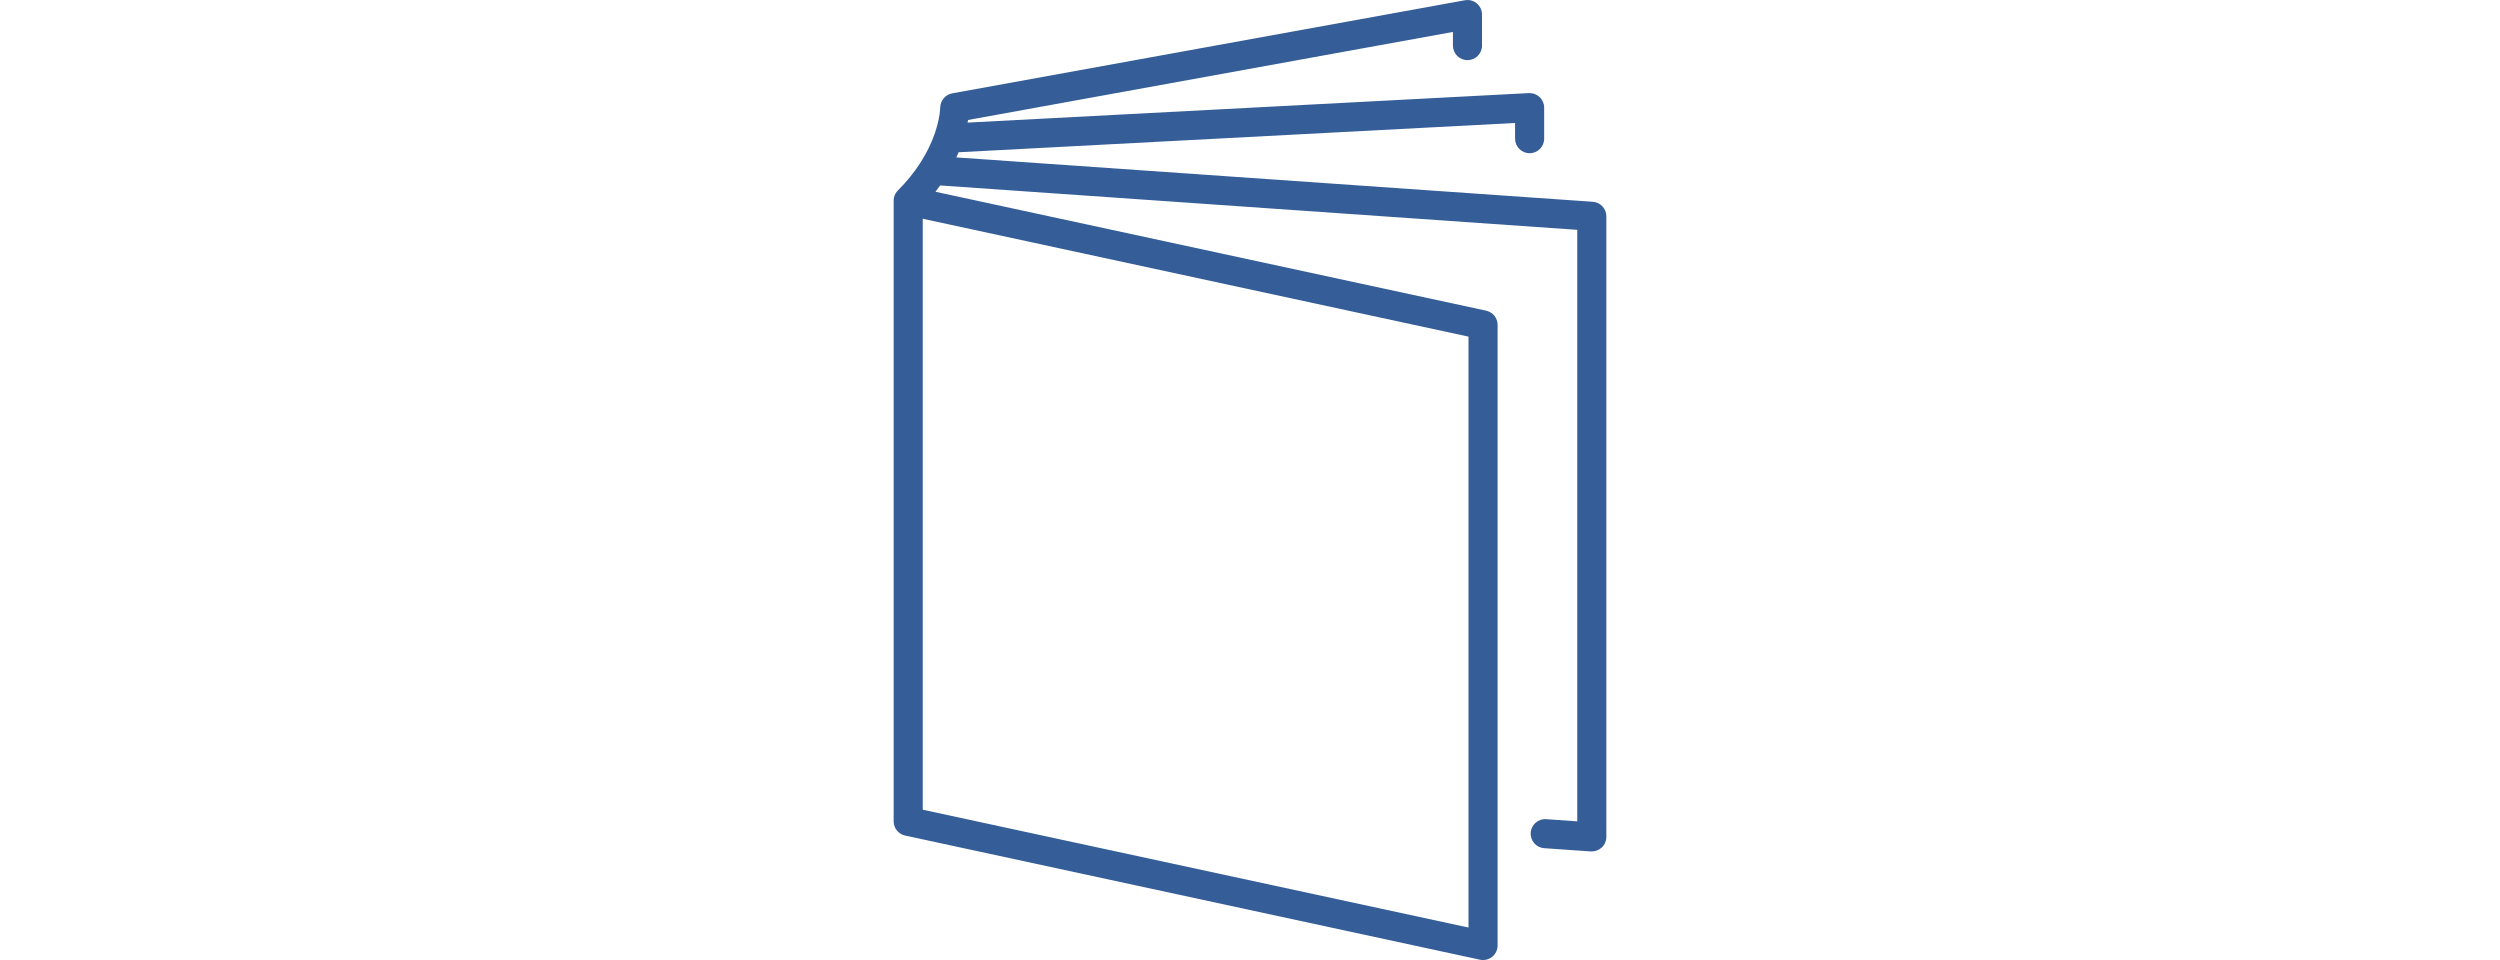 <?xml version="1.0" encoding="UTF-8"?>
<svg id="Layer_2" data-name="Layer 2" xmlns="http://www.w3.org/2000/svg" viewBox="0 0 677 260">
  <defs>
    <style>
      .cls-1 {
        fill: none;
      }

      .cls-1, .cls-2 {
        stroke-width: 0px;
      }

      .cls-2 {
        fill: #355e98;
      }
    </style>
  </defs>
  <g id="Layer_1-2" data-name="Layer 1">
    <g>
      <path class="cls-2" d="M431.33,54.64l-172.35-12.01c.22-.47.42-.94.61-1.4l150.69-7.93v4.25c0,2.18,1.76,3.94,3.94,3.94s3.94-1.76,3.94-3.94v-8.4c0-1.08-.44-2.11-1.23-2.86-.78-.74-1.83-1.13-2.92-1.08l-151.99,7.99c.05-.24.09-.48.13-.71l131.3-23.84v3.69c0,2.18,1.76,3.94,3.94,3.94s3.94-1.76,3.94-3.94V3.94c0-1.17-.52-2.28-1.41-3.02-.9-.75-2.08-1.06-3.23-.85l-138.84,25.21c-1.85.34-3.21,1.97-3.24,3.85,0,.22-.07,2.84-1.38,6.73-.08.18-.14.37-.2.57-.76,2.15-1.9,4.65-3.59,7.32-.14.19-.27.39-.38.6-1.51,2.31-3.43,4.74-5.88,7.19-.53.52-.93,1.19-1.1,1.97,0,0,0,0,0,0,0,0,0,0,0,0,0,0,0,0,0,0,0,0,0,0,0,0,0,0,0,0,0,0,0,0,0,0,0,.01,0,0,0,0,0,0,0,0,0,0,0,.01-.06.3-.09.6-.08.89v168c0,1.86,1.29,3.46,3.11,3.85l155.67,33.62c.28.06.55.09.83.09.89,0,1.77-.3,2.47-.87.93-.75,1.47-1.87,1.47-3.07V87.98c0-1.86-1.29-3.46-3.11-3.85l-149.11-32.2c.44-.57.86-1.15,1.26-1.71l172.53,12.02v160.18l-8.41-.59c-2.17-.15-4.05,1.48-4.2,3.66-.15,2.17,1.48,4.05,3.65,4.2l12.62.88c.09,0,.18,0,.28,0,.99,0,1.95-.38,2.69-1.06.8-.74,1.25-1.79,1.25-2.88V58.57c0-2.07-1.6-3.79-3.67-3.93ZM397.67,91.16v160.02l-147.79-31.91V59.24l147.79,31.92Z"/>
      <rect class="cls-1" width="677" height="260"/>
    </g>
  </g>
</svg>